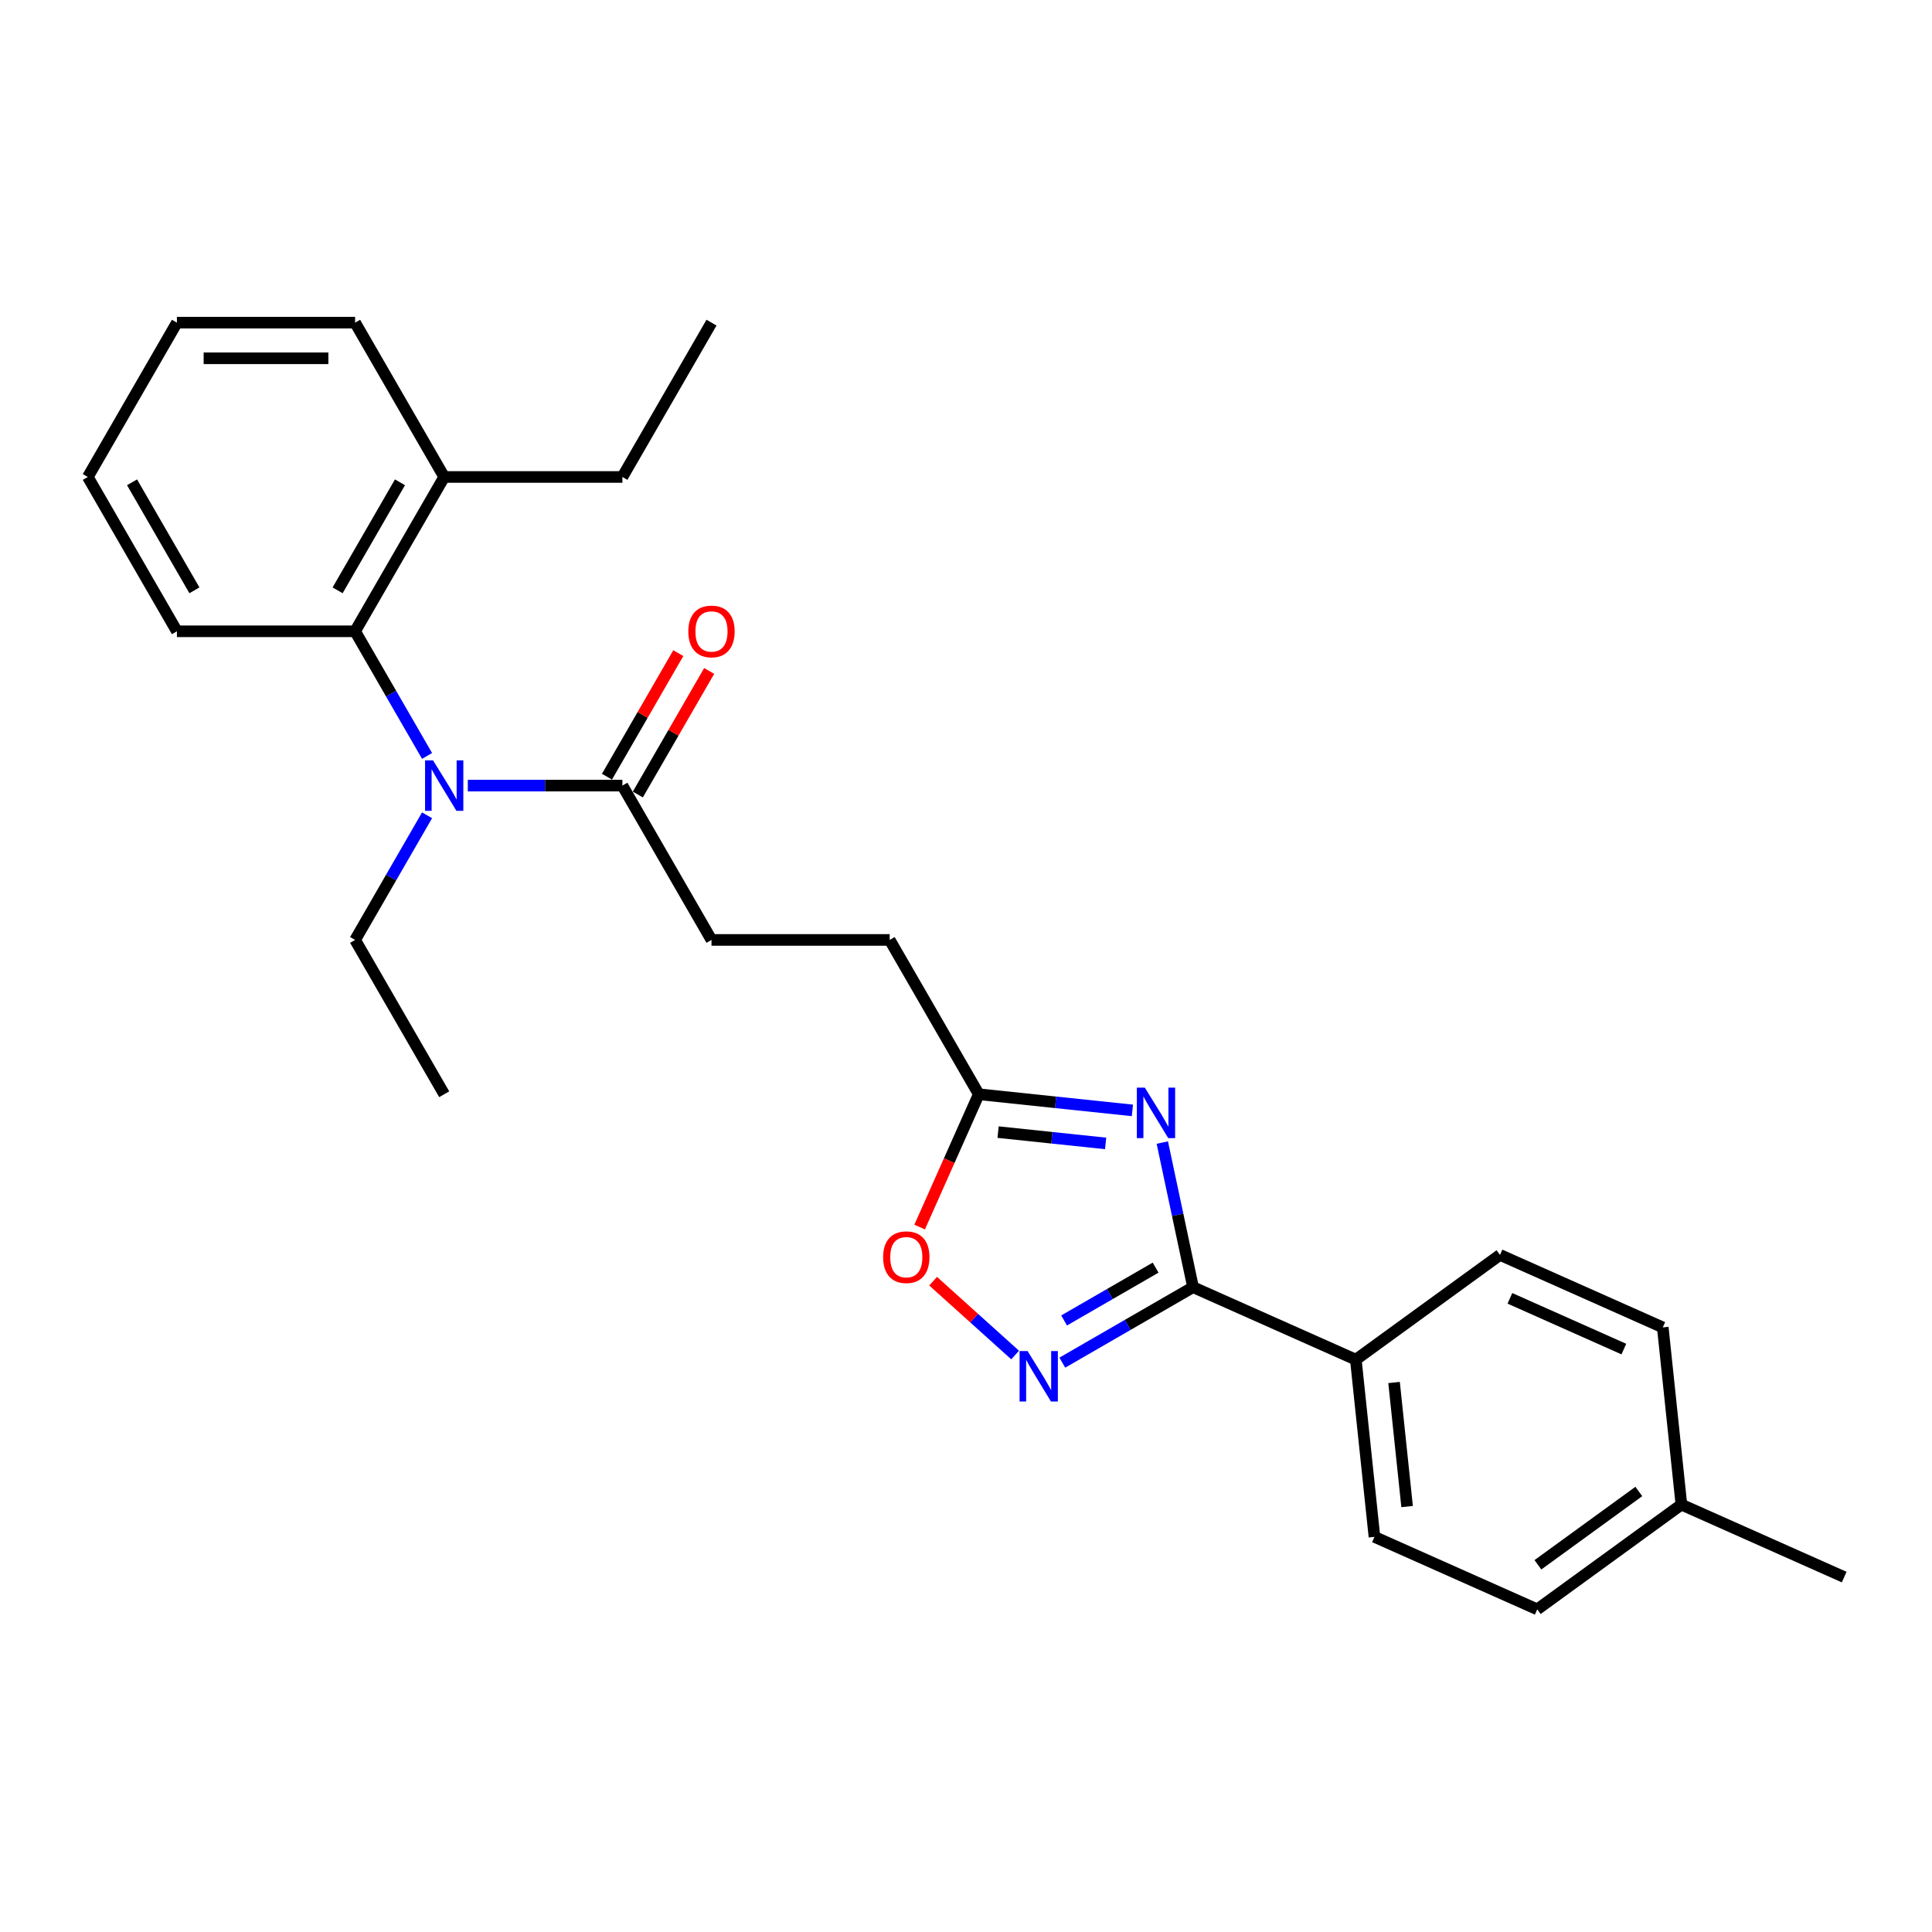 <?xml version='1.0' encoding='iso-8859-1'?>
<svg version='1.1' baseProfile='full'
              xmlns='http://www.w3.org/2000/svg'
                      xmlns:rdkit='http://www.rdkit.org/xml'
                      xmlns:xlink='http://www.w3.org/1999/xlink'
                  xml:space='preserve'
width='1000px' height='1000px' viewBox='0 0 1000 1000'>
<!-- END OF HEADER -->
<rect style='opacity:1.0;fill:#FFFFFF;stroke:none' width='1000' height='1000' x='0' y='0'> </rect>
<path class='bond-1' d='M 586.127,574.739 L 546.37,570.56' style='fill:none;fill-rule:evenodd;stroke:#0000FF;stroke-width:6px;stroke-linecap:butt;stroke-linejoin:miter;stroke-opacity:1' />
<path class='bond-1' d='M 546.37,570.56 L 506.612,566.382' style='fill:none;fill-rule:evenodd;stroke:#000000;stroke-width:6px;stroke-linecap:butt;stroke-linejoin:miter;stroke-opacity:1' />
<path class='bond-1' d='M 572.272,591.831 L 544.442,588.906' style='fill:none;fill-rule:evenodd;stroke:#0000FF;stroke-width:6px;stroke-linecap:butt;stroke-linejoin:miter;stroke-opacity:1' />
<path class='bond-1' d='M 544.442,588.906 L 516.611,585.98' style='fill:none;fill-rule:evenodd;stroke:#000000;stroke-width:6px;stroke-linecap:butt;stroke-linejoin:miter;stroke-opacity:1' />
<path class='bond-27' d='M 601.605,591.388 L 609.56,628.813' style='fill:none;fill-rule:evenodd;stroke:#0000FF;stroke-width:6px;stroke-linecap:butt;stroke-linejoin:miter;stroke-opacity:1' />
<path class='bond-27' d='M 609.56,628.813 L 617.515,666.239' style='fill:none;fill-rule:evenodd;stroke:#000000;stroke-width:6px;stroke-linecap:butt;stroke-linejoin:miter;stroke-opacity:1' />
<path class='bond-0' d='M 617.515,666.239 L 583.683,685.771' style='fill:none;fill-rule:evenodd;stroke:#000000;stroke-width:6px;stroke-linecap:butt;stroke-linejoin:miter;stroke-opacity:1' />
<path class='bond-0' d='M 583.683,685.771 L 549.851,705.304' style='fill:none;fill-rule:evenodd;stroke:#0000FF;stroke-width:6px;stroke-linecap:butt;stroke-linejoin:miter;stroke-opacity:1' />
<path class='bond-0' d='M 598.142,656.123 L 574.46,669.796' style='fill:none;fill-rule:evenodd;stroke:#000000;stroke-width:6px;stroke-linecap:butt;stroke-linejoin:miter;stroke-opacity:1' />
<path class='bond-0' d='M 574.46,669.796 L 550.778,683.469' style='fill:none;fill-rule:evenodd;stroke:#0000FF;stroke-width:6px;stroke-linecap:butt;stroke-linejoin:miter;stroke-opacity:1' />
<path class='bond-6' d='M 617.515,666.239 L 701.772,703.752' style='fill:none;fill-rule:evenodd;stroke:#000000;stroke-width:6px;stroke-linecap:butt;stroke-linejoin:miter;stroke-opacity:1' />
<path class='bond-23' d='M 525.428,701.359 L 504.206,682.25' style='fill:none;fill-rule:evenodd;stroke:#0000FF;stroke-width:6px;stroke-linecap:butt;stroke-linejoin:miter;stroke-opacity:1' />
<path class='bond-23' d='M 504.206,682.25 L 482.983,663.142' style='fill:none;fill-rule:evenodd;stroke:#FF0000;stroke-width:6px;stroke-linecap:butt;stroke-linejoin:miter;stroke-opacity:1' />
<path class='bond-2' d='M 506.612,566.382 L 491.309,600.754' style='fill:none;fill-rule:evenodd;stroke:#000000;stroke-width:6px;stroke-linecap:butt;stroke-linejoin:miter;stroke-opacity:1' />
<path class='bond-2' d='M 491.309,600.754 L 476.005,635.126' style='fill:none;fill-rule:evenodd;stroke:#FF0000;stroke-width:6px;stroke-linecap:butt;stroke-linejoin:miter;stroke-opacity:1' />
<path class='bond-12' d='M 506.612,566.382 L 460.497,486.507' style='fill:none;fill-rule:evenodd;stroke:#000000;stroke-width:6px;stroke-linecap:butt;stroke-linejoin:miter;stroke-opacity:1' />
<path class='bond-3' d='M 242.129,406.632 L 282.139,406.632' style='fill:none;fill-rule:evenodd;stroke:#0000FF;stroke-width:6px;stroke-linecap:butt;stroke-linejoin:miter;stroke-opacity:1' />
<path class='bond-3' d='M 282.139,406.632 L 322.149,406.632' style='fill:none;fill-rule:evenodd;stroke:#000000;stroke-width:6px;stroke-linecap:butt;stroke-linejoin:miter;stroke-opacity:1' />
<path class='bond-5' d='M 221.046,391.266 L 202.424,359.012' style='fill:none;fill-rule:evenodd;stroke:#0000FF;stroke-width:6px;stroke-linecap:butt;stroke-linejoin:miter;stroke-opacity:1' />
<path class='bond-5' d='M 202.424,359.012 L 183.802,326.757' style='fill:none;fill-rule:evenodd;stroke:#000000;stroke-width:6px;stroke-linecap:butt;stroke-linejoin:miter;stroke-opacity:1' />
<path class='bond-18' d='M 221.046,421.998 L 202.424,454.252' style='fill:none;fill-rule:evenodd;stroke:#0000FF;stroke-width:6px;stroke-linecap:butt;stroke-linejoin:miter;stroke-opacity:1' />
<path class='bond-18' d='M 202.424,454.252 L 183.802,486.507' style='fill:none;fill-rule:evenodd;stroke:#000000;stroke-width:6px;stroke-linecap:butt;stroke-linejoin:miter;stroke-opacity:1' />
<path class='bond-4' d='M 322.149,406.632 L 368.265,486.507' style='fill:none;fill-rule:evenodd;stroke:#000000;stroke-width:6px;stroke-linecap:butt;stroke-linejoin:miter;stroke-opacity:1' />
<path class='bond-8' d='M 330.137,411.243 L 348.599,379.266' style='fill:none;fill-rule:evenodd;stroke:#000000;stroke-width:6px;stroke-linecap:butt;stroke-linejoin:miter;stroke-opacity:1' />
<path class='bond-8' d='M 348.599,379.266 L 367.062,347.288' style='fill:none;fill-rule:evenodd;stroke:#FF0000;stroke-width:6px;stroke-linecap:butt;stroke-linejoin:miter;stroke-opacity:1' />
<path class='bond-8' d='M 314.162,402.02 L 332.624,370.042' style='fill:none;fill-rule:evenodd;stroke:#000000;stroke-width:6px;stroke-linecap:butt;stroke-linejoin:miter;stroke-opacity:1' />
<path class='bond-8' d='M 332.624,370.042 L 351.087,338.065' style='fill:none;fill-rule:evenodd;stroke:#FF0000;stroke-width:6px;stroke-linecap:butt;stroke-linejoin:miter;stroke-opacity:1' />
<path class='bond-7' d='M 183.802,326.757 L 229.918,246.882' style='fill:none;fill-rule:evenodd;stroke:#000000;stroke-width:6px;stroke-linecap:butt;stroke-linejoin:miter;stroke-opacity:1' />
<path class='bond-7' d='M 174.744,305.553 L 207.025,249.64' style='fill:none;fill-rule:evenodd;stroke:#000000;stroke-width:6px;stroke-linecap:butt;stroke-linejoin:miter;stroke-opacity:1' />
<path class='bond-17' d='M 183.802,326.757 L 91.57,326.757' style='fill:none;fill-rule:evenodd;stroke:#000000;stroke-width:6px;stroke-linecap:butt;stroke-linejoin:miter;stroke-opacity:1' />
<path class='bond-10' d='M 701.772,703.752 L 711.413,795.479' style='fill:none;fill-rule:evenodd;stroke:#000000;stroke-width:6px;stroke-linecap:butt;stroke-linejoin:miter;stroke-opacity:1' />
<path class='bond-10' d='M 721.564,715.583 L 728.312,779.792' style='fill:none;fill-rule:evenodd;stroke:#000000;stroke-width:6px;stroke-linecap:butt;stroke-linejoin:miter;stroke-opacity:1' />
<path class='bond-11' d='M 701.772,703.752 L 776.389,649.54' style='fill:none;fill-rule:evenodd;stroke:#000000;stroke-width:6px;stroke-linecap:butt;stroke-linejoin:miter;stroke-opacity:1' />
<path class='bond-13' d='M 229.918,246.882 L 183.802,167.007' style='fill:none;fill-rule:evenodd;stroke:#000000;stroke-width:6px;stroke-linecap:butt;stroke-linejoin:miter;stroke-opacity:1' />
<path class='bond-26' d='M 229.918,246.882 L 322.149,246.882' style='fill:none;fill-rule:evenodd;stroke:#000000;stroke-width:6px;stroke-linecap:butt;stroke-linejoin:miter;stroke-opacity:1' />
<path class='bond-9' d='M 368.265,486.507 L 460.497,486.507' style='fill:none;fill-rule:evenodd;stroke:#000000;stroke-width:6px;stroke-linecap:butt;stroke-linejoin:miter;stroke-opacity:1' />
<path class='bond-15' d='M 711.413,795.479 L 795.671,832.993' style='fill:none;fill-rule:evenodd;stroke:#000000;stroke-width:6px;stroke-linecap:butt;stroke-linejoin:miter;stroke-opacity:1' />
<path class='bond-14' d='M 776.389,649.54 L 860.647,687.054' style='fill:none;fill-rule:evenodd;stroke:#000000;stroke-width:6px;stroke-linecap:butt;stroke-linejoin:miter;stroke-opacity:1' />
<path class='bond-14' d='M 781.525,672.019 L 840.505,698.279' style='fill:none;fill-rule:evenodd;stroke:#000000;stroke-width:6px;stroke-linecap:butt;stroke-linejoin:miter;stroke-opacity:1' />
<path class='bond-25' d='M 183.802,167.007 L 91.57,167.007' style='fill:none;fill-rule:evenodd;stroke:#000000;stroke-width:6px;stroke-linecap:butt;stroke-linejoin:miter;stroke-opacity:1' />
<path class='bond-25' d='M 169.967,185.454 L 105.405,185.454' style='fill:none;fill-rule:evenodd;stroke:#000000;stroke-width:6px;stroke-linecap:butt;stroke-linejoin:miter;stroke-opacity:1' />
<path class='bond-16' d='M 860.647,687.054 L 870.288,778.78' style='fill:none;fill-rule:evenodd;stroke:#000000;stroke-width:6px;stroke-linecap:butt;stroke-linejoin:miter;stroke-opacity:1' />
<path class='bond-24' d='M 795.671,832.993 L 870.288,778.78' style='fill:none;fill-rule:evenodd;stroke:#000000;stroke-width:6px;stroke-linecap:butt;stroke-linejoin:miter;stroke-opacity:1' />
<path class='bond-24' d='M 796.021,809.937 L 848.253,771.989' style='fill:none;fill-rule:evenodd;stroke:#000000;stroke-width:6px;stroke-linecap:butt;stroke-linejoin:miter;stroke-opacity:1' />
<path class='bond-21' d='M 870.288,778.78 L 954.545,816.294' style='fill:none;fill-rule:evenodd;stroke:#000000;stroke-width:6px;stroke-linecap:butt;stroke-linejoin:miter;stroke-opacity:1' />
<path class='bond-19' d='M 91.57,326.757 L 45.455,246.882' style='fill:none;fill-rule:evenodd;stroke:#000000;stroke-width:6px;stroke-linecap:butt;stroke-linejoin:miter;stroke-opacity:1' />
<path class='bond-19' d='M 100.628,305.553 L 68.347,249.64' style='fill:none;fill-rule:evenodd;stroke:#000000;stroke-width:6px;stroke-linecap:butt;stroke-linejoin:miter;stroke-opacity:1' />
<path class='bond-22' d='M 183.802,486.507 L 229.918,566.382' style='fill:none;fill-rule:evenodd;stroke:#000000;stroke-width:6px;stroke-linecap:butt;stroke-linejoin:miter;stroke-opacity:1' />
<path class='bond-20' d='M 45.455,246.882 L 91.57,167.007' style='fill:none;fill-rule:evenodd;stroke:#000000;stroke-width:6px;stroke-linecap:butt;stroke-linejoin:miter;stroke-opacity:1' />
<path class='bond-28' d='M 322.149,246.882 L 368.265,167.007' style='fill:none;fill-rule:evenodd;stroke:#000000;stroke-width:6px;stroke-linecap:butt;stroke-linejoin:miter;stroke-opacity:1' />
<path  class='atom-0' d='M 592.565 562.962
L 601.124 576.797
Q 601.973 578.162, 603.338 580.634
Q 604.703 583.106, 604.776 583.253
L 604.776 562.962
L 608.244 562.962
L 608.244 589.082
L 604.666 589.082
L 595.479 573.956
Q 594.41 572.186, 593.266 570.157
Q 592.159 568.127, 591.827 567.5
L 591.827 589.082
L 588.433 589.082
L 588.433 562.962
L 592.565 562.962
' fill='#0000FF'/>
<path  class='atom-2' d='M 531.866 699.294
L 540.425 713.129
Q 541.274 714.494, 542.639 716.966
Q 544.004 719.438, 544.078 719.585
L 544.078 699.294
L 547.545 699.294
L 547.545 725.414
L 543.967 725.414
L 534.781 710.288
Q 533.711 708.517, 532.567 706.488
Q 531.46 704.459, 531.128 703.832
L 531.128 725.414
L 527.734 725.414
L 527.734 699.294
L 531.866 699.294
' fill='#0000FF'/>
<path  class='atom-4' d='M 457.108 650.713
Q 457.108 644.441, 460.207 640.937
Q 463.306 637.432, 469.098 637.432
Q 474.89 637.432, 477.989 640.937
Q 481.088 644.441, 481.088 650.713
Q 481.088 657.059, 477.953 660.674
Q 474.817 664.253, 469.098 664.253
Q 463.343 664.253, 460.207 660.674
Q 457.108 657.096, 457.108 650.713
M 469.098 661.301
Q 473.083 661.301, 475.223 658.645
Q 477.399 655.952, 477.399 650.713
Q 477.399 645.585, 475.223 643.003
Q 473.083 640.383, 469.098 640.383
Q 465.114 640.383, 462.937 642.966
Q 460.798 645.548, 460.798 650.713
Q 460.798 655.989, 462.937 658.645
Q 465.114 661.301, 469.098 661.301
' fill='#FF0000'/>
<path  class='atom-5' d='M 224.144 393.572
L 232.703 407.407
Q 233.552 408.772, 234.917 411.243
Q 236.282 413.715, 236.355 413.863
L 236.355 393.572
L 239.823 393.572
L 239.823 419.692
L 236.245 419.692
L 227.058 404.566
Q 225.989 402.795, 224.845 400.766
Q 223.738 398.737, 223.406 398.11
L 223.406 419.692
L 220.012 419.692
L 220.012 393.572
L 224.144 393.572
' fill='#0000FF'/>
<path  class='atom-10' d='M 356.275 326.831
Q 356.275 320.559, 359.374 317.054
Q 362.473 313.549, 368.265 313.549
Q 374.057 313.549, 377.156 317.054
Q 380.255 320.559, 380.255 326.831
Q 380.255 333.176, 377.119 336.792
Q 373.983 340.37, 368.265 340.37
Q 362.51 340.37, 359.374 336.792
Q 356.275 333.213, 356.275 326.831
M 368.265 337.419
Q 372.249 337.419, 374.389 334.763
Q 376.566 332.07, 376.566 326.831
Q 376.566 321.703, 374.389 319.12
Q 372.249 316.501, 368.265 316.501
Q 364.281 316.501, 362.104 319.083
Q 359.964 321.666, 359.964 326.831
Q 359.964 332.106, 362.104 334.763
Q 364.281 337.419, 368.265 337.419
' fill='#FF0000'/>
</svg>
